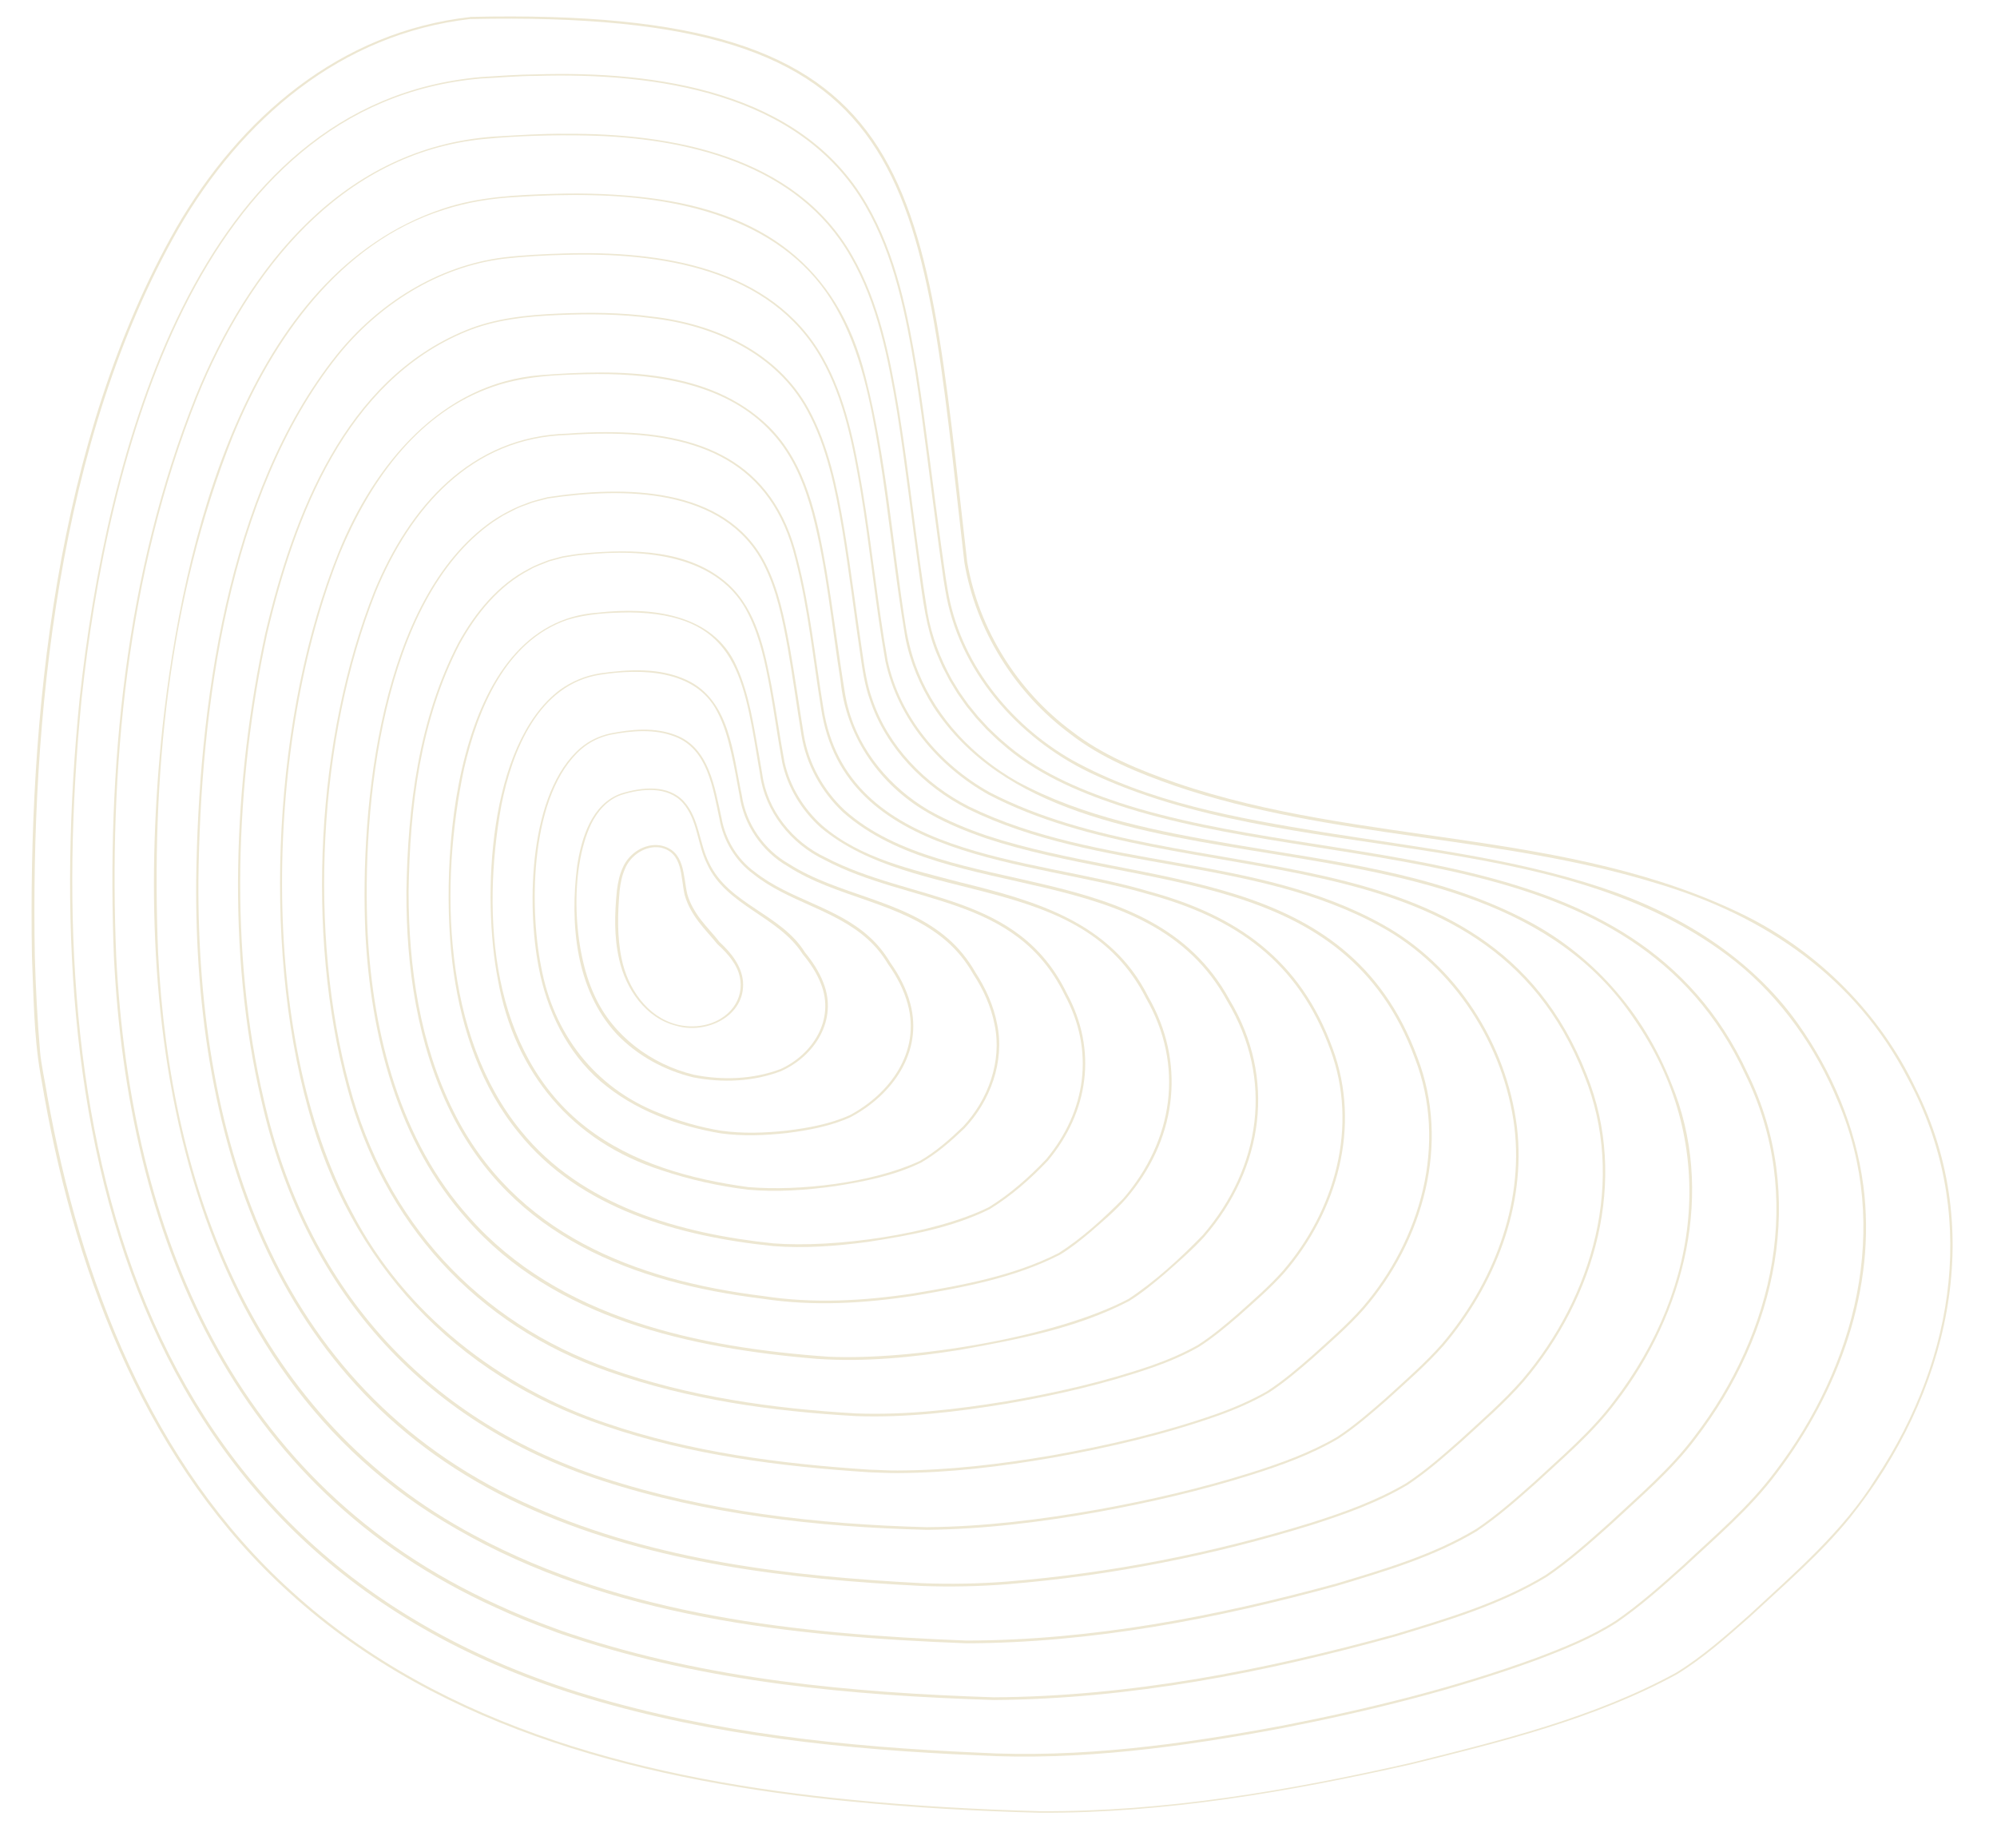 <?xml version="1.0" encoding="UTF-8"?> <svg xmlns="http://www.w3.org/2000/svg" width="428" height="396" viewBox="0 0 428 396" fill="none"><path d="M100.858 4.087C198.208 2.003 197.053 37.133 206.688 120.529C209.172 135.087 217.529 148.466 229.367 157.257C236.038 162.445 243.956 165.644 251.869 168.405C285.314 179.804 321.495 178.915 355.187 189.323C378.276 196.213 397.729 209.397 408.955 231.214C424.014 259.147 419.247 290.838 402.11 316.678C395.037 328.137 384.702 336.936 374.918 346.034C369.917 350.46 364.894 354.953 359.186 358.451C341.532 368.077 321.697 372.937 302.3 377.765C276.226 383.681 249.581 388.277 222.775 388.096C209.384 387.732 195.994 386.978 182.664 385.671C139.822 381.495 95.026 370.707 62.459 340.959C32.322 313.767 17.193 274.099 10.152 234.918C9.702 231.938 8.772 227.97 8.56 225.019C7.998 218.36 7.657 211.66 7.465 204.972C6.538 153.772 12.459 94.247 38.174 49.136C51.811 25.522 73.025 7.225 100.852 4.067L100.858 4.087ZM100.825 3.641C72.842 6.787 51.461 25.154 37.737 48.901C11.916 94.118 5.967 153.656 6.848 205.006C7.214 213.363 7.227 221.824 8.658 230.081L9.525 235.04C16.582 274.338 31.865 314.114 62.116 341.352C94.806 371.124 139.684 381.902 182.631 386.047C195.974 387.347 209.365 388.087 222.77 388.431C249.619 388.572 276.257 383.956 302.371 378.075C321.815 373.256 341.664 368.409 359.38 358.773C365.123 355.263 370.153 350.77 375.181 346.331C382.525 339.481 390.25 332.912 396.588 325.083C417.417 298.982 426.086 264.113 410.556 233.22C402.952 217.266 389.886 204.065 374.059 196.209C336.004 177.428 291.716 181.341 252.089 167.769C244.23 165.031 236.379 161.869 229.755 156.73C218.043 148.046 209.763 134.82 207.294 120.427C197.626 36.777 198.427 1.429 100.826 3.621L100.825 3.641Z" fill="#EDE7D2"></path><path d="M346.212 347.334C340.954 350.704 335.081 353.046 329.254 355.252C311.601 361.695 293.271 366.176 274.842 369.771C253.338 373.786 231.418 376.787 209.509 375.545C181.397 374.319 153.111 371.376 126.082 363.26C27.403 333.537 8.477 241.356 17.495 149.711C22.987 98.782 41.738 22.091 103.111 16.823C106.799 16.657 111.167 16.261 114.843 16.266C140.436 15.501 171.406 19.764 185.417 43.998C191.732 54.869 194.128 67.452 196.171 79.722C198.102 92.103 199.495 104.569 201.212 116.991C201.633 119.826 202.078 123.559 202.571 126.3C205.364 143.6 218.036 158.088 233.581 165.557C276.515 186 334.074 175.862 372.057 206.134C381.799 213.976 389.207 224.53 393.946 236.058C405.41 263.03 397.666 292.749 380.409 315.367C374.786 322.92 367.536 329.013 360.707 335.428C356.058 339.6 351.373 343.804 346.219 347.341L346.212 347.334ZM346.459 347.705C351.655 344.156 356.333 339.952 361.017 335.768C367.874 329.347 375.158 323.221 380.795 315.662C394.025 298.236 402.259 276.07 399.351 254.023C397.698 241.534 392.624 229.604 385.348 219.37C375.274 205.158 359.793 195.658 343.45 190.249C324.056 183.789 303.62 181.53 283.539 178.318C265.128 175.295 246.186 171.965 229.713 162.828C216.23 155.102 205.614 141.733 203.081 126.215C202.571 123.364 202.135 119.755 201.707 116.92C199.977 104.503 198.569 92.044 196.619 79.648C194.55 67.33 192.135 54.712 185.773 43.784C171.665 19.437 140.572 15.143 114.84 15.938C111.13 15.952 106.792 16.287 103.095 16.507C41.456 21.937 22.683 98.47 17.073 149.655C7.892 241.432 26.968 334.205 125.889 363.876C152.988 371.987 181.314 374.912 209.481 376.126C231.439 377.349 253.408 374.323 274.94 370.281C293.399 366.659 311.743 362.158 329.417 355.682C335.286 353.456 341.159 351.108 346.466 347.699L346.459 347.705Z" fill="#EDE7D2"></path><path d="M331.29 337.484C321.346 343.518 309.998 346.833 298.928 350.191C270.963 357.911 242.072 363.53 212.981 363.694C182.554 362.709 151.718 359.882 122.702 350.24C121.673 349.909 119.597 349.201 118.59 348.796C114.656 347.358 110.275 345.611 106.503 343.836C49.898 318.159 27.983 264.222 24.915 205.143C23.259 164.643 27.167 123.003 42.254 85.106C53.201 58.134 72.908 32.788 103.81 29.778C110.931 29.109 118.448 28.885 125.597 29.038C146.939 29.46 170.991 35.042 182.296 54.972C188.117 65.094 190.333 76.774 192.249 88.169C194.066 99.664 195.375 111.237 196.992 122.773C197.785 128.509 198.494 134.462 200.675 139.857C201.038 140.643 201.629 142.142 201.987 142.88C202.29 143.425 203.185 145.215 203.507 145.802C203.907 146.5 204.843 147.956 205.223 148.613C205.603 149.126 206.723 150.753 207.122 151.301C207.6 151.913 208.73 153.28 209.196 153.858C209.63 154.352 210.964 155.761 211.425 156.283C212.346 157.144 213.668 158.497 214.633 159.277C221.771 165.646 230.651 169.521 239.63 172.531C285.646 187.763 349.993 178.293 374.052 230.217C386.839 256.161 380.215 285.57 363.106 307.851C357.871 314.857 351.137 320.509 344.783 326.455C340.459 330.316 336.093 334.216 331.29 337.478L331.29 337.484ZM331.537 337.863C336.374 334.582 340.734 330.687 345.092 326.814C351.474 320.863 358.244 315.17 363.492 308.159C380.729 285.732 387.421 256.154 374.56 229.988C350.387 177.793 286.066 187.121 239.819 171.977C230.908 169.003 222.081 165.17 214.997 158.866C214.045 158.093 212.715 156.76 211.814 155.907C211.352 155.432 210.06 153.984 209.605 153.509C209.126 152.904 208.029 151.585 207.55 150.98C207.19 150.509 206.024 148.812 205.665 148.32C205.225 147.593 204.389 146.25 203.961 145.543C201.527 141.139 199.649 136.296 198.788 131.33C196.434 116.983 195.003 102.462 192.683 88.102C190.747 76.665 188.506 64.943 182.638 54.772C170.399 33.351 143.987 28.522 121.222 28.667C116.241 28.603 110.922 28.985 105.943 29.264C73.698 31.543 53.366 56.928 41.922 84.979C26.766 122.921 22.815 164.608 24.421 205.173C27.383 264.337 49.473 318.774 106.215 344.449C110.007 346.224 114.402 347.986 118.357 349.417C119.369 349.836 121.446 350.525 122.489 350.862C151.614 360.516 182.478 363.316 212.974 364.275C242.128 364.08 271.048 358.42 299.062 350.655C310.181 347.277 321.543 343.936 331.538 337.856L331.537 337.863Z" fill="#EDE7D2"></path><path d="M316.375 327.634C307.174 333.173 296.704 336.231 286.473 339.304C260.639 346.379 233.942 351.5 207.087 351.536C171.245 350.13 133.76 346.244 101.708 329.02C54.669 304.018 36.448 255.056 33.891 204.284C32.367 166.89 35.965 128.443 49.91 93.457C58.395 72.71 72.779 52.018 95.046 44.977C100.142 43.306 105.49 42.466 110.845 42.207C116.067 41.855 121.719 41.703 126.951 41.831C146.821 42.276 168.685 47.385 179.182 65.952C184.517 75.318 186.551 86.101 188.334 96.623C190.494 109.861 191.778 123.31 194.02 136.551C195.034 141.85 197.197 146.957 200.084 151.5C229.726 196.643 316.474 168.397 350.129 218.205C368.351 244.338 364.788 275.682 345.802 300.354C340.956 306.812 334.743 312.037 328.865 317.507C324.859 321.064 320.819 324.647 316.375 327.641L316.375 327.634ZM316.622 328.012C321.108 325 325.142 321.423 329.175 317.847C335.081 312.371 341.329 307.105 346.189 300.642C361.103 281.44 367.774 255.209 358.193 232.135C352.167 216.866 341.136 204.215 326.43 196.803C307.102 186.901 285.197 184.537 264.104 180.893C248.311 178.166 232.186 175.139 217.97 167.45C208.693 162.184 200.886 154.047 196.837 144.11C195.561 141.075 194.698 137.731 194.154 134.481C191.287 116.584 190.012 98.351 185.498 80.746C179.499 56.654 163.004 45.387 139.048 42.403C132.436 41.57 125.559 41.337 118.898 41.53C110.888 41.764 102.62 42.119 94.966 44.707C52.618 58.757 39.105 116.519 34.808 155.962C28.146 218.89 37.798 293.334 97.868 327.647C130.741 346.624 169.823 350.683 207.086 352.125C234.011 352.056 260.736 346.902 286.613 339.781C296.886 336.682 307.385 333.605 316.629 328.02L316.622 328.012Z" fill="#EDE7D2"></path><path d="M301.46 317.778C295.114 321.527 288.078 324.048 281.087 326.268C259.934 332.801 238.009 337.11 215.939 338.886C209.858 339.366 203.597 339.483 197.5 339.237C169.349 337.763 140.633 334.428 114.622 322.994C59.62 299.036 42.18 244.769 42.527 188.636C42.93 151.932 48.912 105.771 72.336 76.324C81.16 65.282 93.888 57.169 108.043 55.431C112.09 54.969 116.844 54.704 120.941 54.614C141.298 54.022 165.177 57.469 176.083 76.913C180.923 85.529 182.776 95.409 184.425 105.057C186.452 117.217 187.605 129.51 189.756 141.66C192.389 153.895 201.032 164.197 211.821 170.247C254.36 192.567 318.214 176.035 339.543 230.473C348.58 252.822 341.397 277.852 326.195 295.694C322.145 300.324 317.466 304.364 312.947 308.526C309.268 311.779 305.553 315.052 301.46 317.771L301.46 317.778ZM301.701 318.156C305.828 315.418 309.542 312.145 313.25 308.879C317.79 304.711 322.49 300.651 326.553 296.015C341.89 278.04 349.142 252.828 340.05 230.278C318.441 175.393 254.921 191.991 212.084 169.757C201.415 163.8 192.857 153.637 190.238 141.56C188.079 129.444 186.899 117.15 184.852 104.997C183.183 95.308 181.311 85.392 176.424 76.726C165.407 57.162 141.433 53.685 120.917 54.312C116.833 54.429 112.046 54.667 107.991 55.148C93.773 56.932 80.963 65.056 72.082 76.144C48.562 105.595 42.5 151.89 42.048 188.647C41.58 244.892 59.174 299.664 114.34 323.621C140.453 335.066 169.252 338.383 197.459 339.831C203.577 340.071 209.865 339.941 215.968 339.456C238.086 337.646 260.026 333.31 281.222 326.731C288.248 324.485 295.332 321.952 301.694 318.163L301.701 318.156Z" fill="#EDE7D2"></path><path d="M286.539 307.927C280.753 311.313 274.348 313.588 267.988 315.598C257.302 318.943 246.351 321.464 235.343 323.456C223.227 325.607 210.948 327.131 198.637 327.242C175.206 326.631 151.506 323.916 129.165 316.628C90.426 303.895 65.587 275.326 56.568 235.754C49.031 204.12 50.385 167.45 57.259 135.763C63.177 110.511 74.17 81.631 99.901 71.048C106.151 68.473 112.918 67.791 119.608 67.511C126.313 67.218 133.06 67.289 139.716 68.184C152.984 69.715 166.369 75.719 172.969 87.886C177.267 95.772 179.015 104.724 180.51 113.504C181.968 122.344 183.033 131.26 184.36 140.13C184.82 143.424 185.335 146.913 186.466 150.026C189.909 160.243 197.925 168.504 207.449 173.346C235.317 187.056 268.696 183.482 295.996 198.589C311.705 207.221 322.358 223.891 324.582 241.581C326.578 258.374 319.838 275.204 309.092 287.925C305.407 292.115 301.137 295.807 297.023 299.572C293.668 302.515 290.273 305.477 286.539 307.927ZM286.779 308.305C290.554 305.836 293.943 302.88 297.325 299.918C301.468 296.14 305.738 292.455 309.458 288.238C320.309 275.426 327.116 258.461 325.118 241.525C322.894 223.656 312.138 206.811 296.287 198.08C268.963 182.889 235.612 186.437 207.706 172.835C198.296 168.071 190.365 159.937 186.951 149.858C185.832 146.786 185.311 143.291 184.849 140.058C183.508 131.194 182.428 122.285 180.95 113.431C179.437 104.609 177.669 95.621 173.325 87.687C166.64 75.42 153.154 69.358 139.762 67.844C133.079 66.954 126.318 66.889 119.592 67.196C112.873 67.496 106.065 68.183 99.793 70.784C73.946 81.391 62.848 110.329 56.872 135.674C49.934 167.407 48.537 204.178 56.037 235.88C65.042 275.636 89.98 304.509 128.951 317.243C151.41 324.543 175.131 327.224 198.631 327.81C210.977 327.679 223.29 326.137 235.427 323.965C246.457 321.954 257.43 319.413 268.123 316.048C274.518 314.026 280.964 311.724 286.772 308.305L286.779 308.305Z" fill="#EDE7D2"></path><path d="M271.624 298.079C268.159 300.059 264.386 301.694 260.629 303.014C249.209 307.011 237.367 309.747 225.459 311.858C214.536 313.737 203.476 315.056 192.385 315.094C190.639 315.136 188.119 314.945 186.347 314.917C167.266 313.664 148.062 311.188 129.927 304.964C107.03 297.279 86.71 281.464 75.477 259.859C54.838 221.533 56.899 158.292 72.887 118.47C78.976 103.813 88.874 89.284 104.221 83.404C111.766 80.416 120.026 80.259 128.033 80.148C141.319 80.131 156.162 82.435 165.495 92.768C169.968 97.592 172.447 103.853 174.131 110.127C177.158 121.862 178.256 133.976 180.153 145.932C181.311 157.315 187.851 167.242 197.476 173.308C201.756 176.024 206.508 177.948 211.282 179.621C245.544 190.986 288.225 186.039 303.242 226.771C310.337 245.11 304.503 265.614 291.99 280.149C288.662 283.927 284.823 287.223 281.098 290.605C278.069 293.244 274.993 295.889 271.617 298.072L271.624 298.079ZM271.864 298.457C275.281 296.255 278.351 293.61 281.414 290.951C285.154 287.563 289.027 284.248 292.37 280.456C305.017 265.789 310.919 245.103 303.776 226.571C288.58 185.49 246.031 190.374 211.487 179.052C207.218 177.59 203.001 175.855 199.067 173.623C190.883 168.82 184.255 161.025 181.798 151.767C181.499 150.743 181.325 149.84 181.14 148.835C179.66 139.877 178.584 130.845 177.062 121.88C175.152 111.087 172.835 99.383 164.756 91.387C151.99 78.99 132.573 79.101 115.936 80.376C94.542 82.027 80.156 99.638 72.577 118.315C58.636 152.829 56.07 201.717 66.047 237.578C74.928 270.505 97.332 294.69 129.721 305.559C147.959 311.793 167.184 314.243 186.321 315.478C188.112 315.54 190.627 315.663 192.394 315.648C203.512 315.591 214.614 314.259 225.557 312.355C237.487 310.224 249.351 307.461 260.792 303.437C264.563 302.104 268.391 300.465 271.864 298.443L271.864 298.457Z" fill="#EDE7D2"></path><path d="M256.709 288.222C253.616 289.962 250.253 291.399 246.913 292.57C236.735 296.082 226.192 298.474 215.587 300.281C204.979 302.013 194.222 303.26 183.461 302.865C165.604 301.832 147.6 299.302 130.703 293.292C102.382 283.351 82.604 261.586 74.878 232.635C66.046 200.072 68.108 158.183 80.551 126.793C87.952 108.87 100.994 93.703 121.683 93.212C124.12 93.031 127.287 92.908 129.75 92.918C149.739 92.924 165.474 98.88 170.505 119.892C173.194 130.336 174.243 141.098 175.967 151.728C180.902 184.565 221.008 184.176 246.097 191.601C264.922 196.706 278.251 206.09 285.112 224.907C291.227 241.336 286.101 259.394 274.908 272.366C271.938 275.712 268.508 278.646 265.187 281.631C262.477 283.973 259.72 286.3 256.709 288.215L256.709 288.222ZM256.942 288.606C260.002 286.659 262.759 284.332 265.49 281.99C268.839 278.986 272.282 276.053 275.274 272.687C286.601 259.589 291.795 241.349 285.632 224.726C278.737 205.731 265.242 196.177 246.262 191.012C221.354 183.503 181.482 184.23 176.456 151.656C174.704 141.026 173.629 130.241 170.92 119.783C165.798 98.618 149.943 92.554 129.755 92.597C127.325 92.601 124.097 92.708 121.667 92.911C100.9 93.468 87.7 108.628 80.234 126.659C67.693 158.1 65.566 200.118 74.353 232.788C82.046 261.881 101.976 284.001 130.49 293.907C147.496 299.921 165.521 302.432 183.448 303.439C194.244 303.815 205.049 302.549 215.679 300.791C226.312 298.957 236.869 296.545 247.076 292.999C250.437 291.816 253.848 290.374 256.949 288.6L256.942 288.606Z" fill="#EDE7D2"></path><path d="M241.795 278.371C226.133 286.608 195.343 291.532 177.56 290.714C149.877 288.77 119.722 282.545 100.571 260.849C85.717 244.348 79.962 221.695 78.795 199.975C77.526 172.947 81.767 128.635 105.604 111.894C106.569 111.298 107.588 110.546 108.611 110.061L110.708 108.998C111.725 108.5 112.949 108.173 113.997 107.723C114.704 107.481 116.65 107.042 117.404 106.815C133.409 104.422 155.18 104.353 163.646 120.871C166.504 126.474 167.717 132.746 168.837 138.897C169.915 145.096 170.765 151.334 171.774 157.557C172.8 163.843 176.04 169.678 180.666 174.035C203.564 194.273 246.226 183.596 263.041 214.561C273.051 231.181 270.262 250.134 257.812 264.623C252.948 269.649 247.631 274.523 241.787 278.385L241.795 278.371ZM242.028 278.756C244.735 277.084 247.167 275.061 249.572 273.022C252.538 270.408 255.53 267.836 258.199 264.91C270.783 250.316 273.644 231.065 263.543 214.27C246.522 182.942 203.366 193.459 181.05 173.631C176.49 169.365 173.3 163.641 172.276 157.472C171.254 151.262 170.39 145.023 169.292 138.817C168.145 132.63 166.92 126.338 164.016 120.685C155.424 104.012 133.524 104.063 117.352 106.533C116.045 106.898 114.045 107.335 112.808 107.88C110.264 108.778 107.677 110.152 105.447 111.662C81.453 128.426 77.098 172.857 78.315 200.014C79.436 221.868 85.186 244.651 100.097 261.291C118.739 282.627 148.104 288.955 175.162 291.178C185.405 291.884 195.688 290.846 205.793 289.24C218.151 287.008 230.782 284.634 242.02 278.769L242.028 278.756Z" fill="#EDE7D2"></path><path d="M226.873 268.515C217.27 273.396 206.386 275.379 195.83 277.14C185.17 278.761 174.286 279.374 163.596 277.715C136.067 274.319 110.211 264.355 97.2 238.157C89.957 223.625 87.555 207.133 87.575 191.027C87.822 172.944 90.082 154.225 98.513 137.988C102.044 131.553 106.93 125.488 113.552 122.09C114.714 121.35 116.443 120.822 117.715 120.284L118.199 120.15L119.173 119.89C119.512 119.792 120.306 119.587 120.631 119.496C122.131 119.268 123.613 118.97 125.129 118.872C137.889 117.51 154.363 118.748 160.539 131.88C162.902 136.726 164.002 142.083 164.976 147.368C165.947 152.686 166.664 158.037 167.642 163.376C168.797 168.721 171.776 173.609 175.824 177.269C196.384 194.435 231.585 186.31 245.589 213.851C253.917 228.297 251.46 244.366 240.738 256.827C236.496 261.102 231.962 265.277 226.872 268.522L226.873 268.515ZM227.099 268.906C229.448 267.496 231.554 265.79 233.64 264.055C236.691 261.382 239.897 258.776 242.391 255.557C252.296 243.177 254.076 227.44 246.092 213.574C238.093 197.552 221.864 193.009 205.779 189.053C195.496 186.333 184.433 183.997 176.194 176.864C172.218 173.29 169.284 168.505 168.131 163.269C167.146 157.978 166.402 152.606 165.416 147.287C163.896 139.438 162.212 130.802 156.056 125.166C147.726 117.702 135.633 117.609 125.099 118.57C123.583 118.675 122.073 118.978 120.566 119.213L120.075 119.346L119.094 119.613L118.112 119.881L117.622 120.014C116.324 120.517 114.625 121.141 113.417 121.832C106.733 125.241 101.784 131.339 98.211 137.82C89.71 154.103 87.392 172.874 87.103 191.018C87.038 207.211 89.411 223.784 96.657 238.418C109.758 264.948 135.677 274.901 163.515 278.3C174.259 279.941 185.207 279.303 195.902 277.649C206.547 275.843 217.391 273.853 227.093 268.893L227.099 268.906Z" fill="#EDE7D2"></path><path d="M211.958 258.665C200.152 264.503 178.877 267.444 165.715 266.424C145.881 264.357 124.661 258.443 111.656 242.328C94.886 221.865 94.178 189.524 99.467 164.662C102.414 151.97 108.282 137.389 121.598 132.815C125.894 131.5 130.495 131.277 134.967 131.228C157.069 131.484 159.269 143.978 162.319 162.518L162.887 165.865C163.942 173.883 169.492 180.826 176.724 184.255C195.058 193.99 217.676 191.595 228.159 213.147C234.671 225.072 232.814 238.082 224.206 248.412C220.56 252.256 216.471 255.865 211.965 258.658L211.958 258.665ZM212.177 259.055C216.78 256.217 220.87 252.616 224.585 248.706C233.336 238.237 235.241 225.01 228.654 212.883C218.097 191.11 195.477 193.375 176.981 183.75C169.876 180.415 164.423 173.647 163.355 165.785L162.78 162.446C161.555 155.777 160.684 148.949 157.834 142.716C152.735 131.299 139.171 130.025 128.182 131.272C96.992 133.313 93.804 184.938 97.242 208.469C99.011 220.763 103.176 233.038 111.163 242.735C124.222 259.065 145.676 264.96 165.674 267.005C172.46 267.536 179.289 267.014 186.023 266.105C194.949 264.725 204.02 263.118 212.191 259.056L212.177 259.055Z" fill="#EDE7D2"></path><path d="M197.05 248.81C186.99 253.463 171.359 255.3 160.323 254.361C148.06 252.696 135.482 249.238 125.579 241.542C105.091 225.618 103.148 196.314 107.453 172.553C109.748 160.907 115.422 146.6 128.642 144.576C137.417 143.218 148.971 143.429 153.65 152.361C155.122 155.103 155.982 158.137 156.683 161.18C157.385 164.23 157.927 167.316 158.491 170.403C159.367 176.69 163.307 182.481 168.824 185.63C179.367 192.446 192.989 193.249 202.688 201.52C205.055 203.54 207.036 205.991 208.571 208.701C210.749 212.014 212.415 215.694 213.168 219.587C214.798 227.428 211.773 235.68 206.377 241.427C203.529 244.168 200.485 246.855 197.05 248.816L197.05 248.81ZM197.262 249.207C200.781 247.208 203.811 244.541 206.721 241.761C212.251 235.923 215.358 227.481 213.713 219.476C212.955 215.494 211.265 211.745 209.062 208.376C207.56 205.708 205.481 203.096 203.088 201.056C193.372 192.674 179.723 191.876 169.128 185.141C163.698 182.063 159.867 176.488 158.967 170.309C157.082 161.536 156.428 150.035 147.201 145.722C141.408 143.015 134.768 143.413 128.605 144.28C125.48 144.774 122.486 146.018 119.929 147.873C104.537 159.583 103.279 192.362 106.718 209.971C110.264 229.796 122.562 244.633 141.863 250.782C147.81 252.776 154.033 254.156 160.263 254.92C166.547 255.482 172.868 255.032 179.094 254.146C185.295 253.151 191.56 251.945 197.262 249.187L197.262 249.207Z" fill="#EDE7D2"></path><path d="M182.136 238.955C177.88 240.867 173.175 241.709 168.562 242.274C163.911 242.769 159.189 242.933 154.557 242.285C149.955 241.55 145.409 240.194 141.096 238.435C127.396 233.016 118.612 221.463 115.964 207.098C113.325 193.843 113.706 169.938 124.625 160.49C126.396 158.97 128.554 157.929 130.823 157.44C135.344 156.564 140.267 156.127 144.643 157.833C151.71 160.523 152.773 168.924 154.189 175.416C154.998 180.091 157.624 184.503 161.476 187.306C168.854 193.238 178.826 194.852 185.895 201.183C187.642 202.737 189.119 204.561 190.308 206.567C192.188 209.192 193.73 212.087 194.559 215.203C197.314 225.334 190.806 234.321 182.136 238.955ZM182.334 239.359C191.246 234.644 197.878 225.45 195.098 215.065C194.258 211.859 192.684 208.902 190.785 206.227C189.654 204.299 188.054 202.285 186.301 200.732C179.222 194.29 169.228 192.73 161.813 186.873C158.027 184.14 155.477 179.903 154.645 175.322C153.183 168.727 151.989 160.19 144.778 157.502C140.306 155.786 135.362 156.25 130.771 157.164C128.46 157.679 126.24 158.718 124.434 160.257C113.343 169.761 112.847 193.792 115.44 207.203C117.17 216.491 121.512 225.48 128.735 231.72C135.96 237.914 145.2 241.282 154.482 242.858C159.183 243.494 163.94 243.304 168.627 242.789C173.309 242.193 178.014 241.33 182.34 239.366L182.334 239.359Z" fill="#EDE7D2"></path><path d="M167.228 229.096C161.401 231.296 154.788 231.51 148.711 230.292C139.608 228.086 131.347 221.973 127.438 213.348C122.797 203.515 122.026 186.525 126.671 176.611C128.027 173.83 130.231 171.293 133.236 170.302C137.492 168.958 143.119 168.394 146.372 172.067C149.558 175.73 149.424 180.949 151.55 185.144C155.672 194.152 166.877 196.329 172.017 204.421C173.619 206.366 175.051 208.484 175.949 210.828C178.976 218.443 174.231 225.931 167.227 229.11L167.228 229.096ZM167.405 229.513C174.693 226.255 179.583 218.499 176.483 210.614C175.6 208.249 174.026 205.895 172.528 204.09C167.455 195.843 156.216 193.849 151.983 184.919C149.823 180.703 149.915 175.49 146.655 171.81C143.262 168.03 137.545 168.652 133.143 170.025C126.802 172.234 124.617 179.558 123.689 185.57C122.136 197.912 123.342 212.021 132.148 221.555C136.553 226.179 142.391 229.36 148.582 230.856C154.81 232.059 161.438 231.804 167.398 229.519L167.405 229.513Z" fill="#EDE7D2"></path><path d="M141.515 181.604C146.435 182.645 145.827 187.902 146.746 191.788C147.323 193.875 148.415 195.754 149.69 197.462C150.979 199.178 152.459 200.701 153.772 202.328C154.979 203.424 156.123 204.586 157.021 205.925C160.095 210.242 158.971 215.563 154.426 218.3C151.664 219.97 148.196 220.308 145.067 219.535C138.608 217.886 134.492 211.643 133.218 205.397C132.226 200.632 132.379 195.655 132.801 190.829C132.987 189.228 133.296 187.623 133.949 186.167C135.146 183.258 138.342 181.097 141.515 181.604ZM141.599 181.163C138.182 180.578 134.777 182.855 133.457 185.944C132.754 187.474 132.429 189.126 132.222 190.761C131.729 195.673 131.569 200.664 132.686 205.522C134.087 211.882 138.384 218.213 144.996 219.813C151.372 221.685 159.834 217.735 159.237 210.288C158.918 206.888 156.64 204.091 154.225 201.871C153.106 200.395 151.421 198.666 150.203 197.076C148.953 195.431 147.88 193.607 147.312 191.629C146.357 187.605 146.872 182.257 141.592 181.162L141.599 181.163Z" fill="#EDE7D2"></path></svg> 